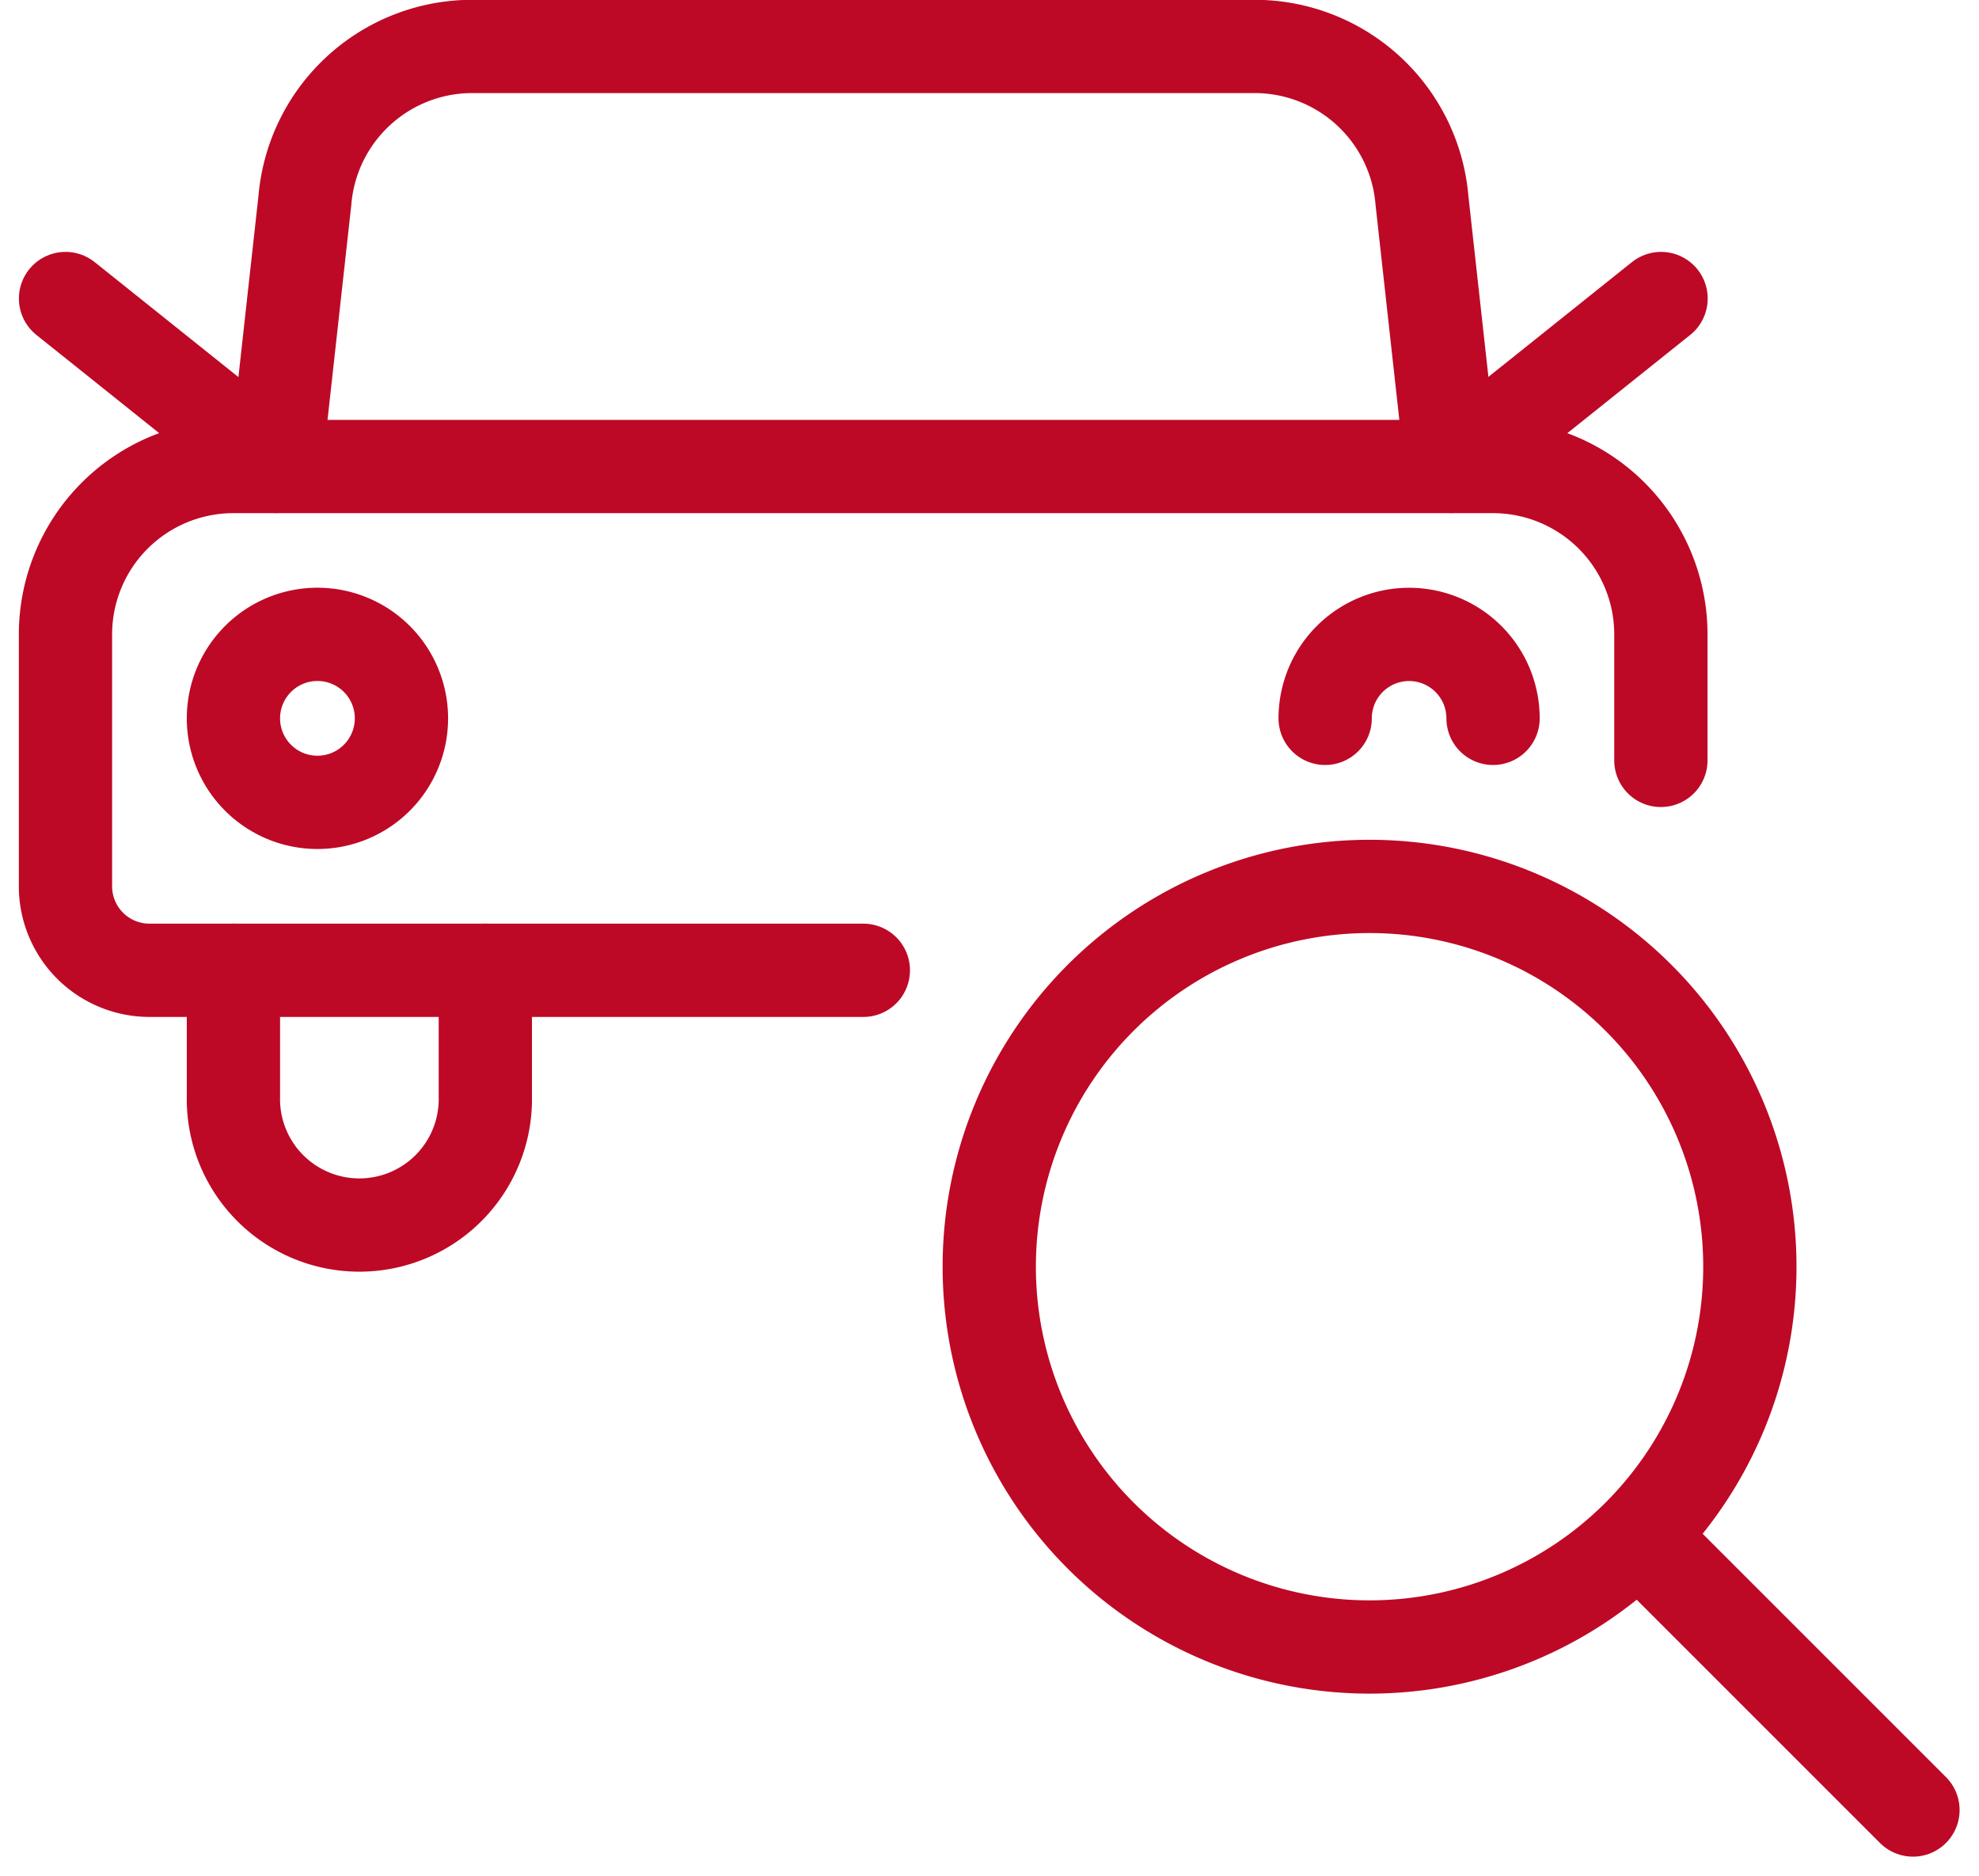 <svg xmlns="http://www.w3.org/2000/svg" width="31.826" height="30.171" viewBox="0 0 31.826 30.171">
  <g id="Transportation_Car_Actions_car-actions-search-1" data-name="Transportation / Car Actions / car-actions-search-1" transform="translate(-521.696 -692)">
    <g id="Group_52" data-name="Group 52" transform="translate(522.75 692.75)">
      <g id="car-actions-search-1">
        <path id="Shape_398" data-name="Shape 398" d="M535.58,705.853H524.1a1.351,1.351,0,0,1-1.351-1.35v-4.052a2.7,2.7,0,0,1,2.7-2.7h20.257a2.7,2.7,0,0,1,2.7,2.7v2.026" transform="translate(-522.75 -690.998)" fill="none" stroke="#bd0926" stroke-linecap="round" stroke-linejoin="round" stroke-width="1.5"/>
        <path id="Shape_399" data-name="Shape 399" d="M525.25,699.5l.473-4.276a2.7,2.7,0,0,1,2.688-2.477H541a2.7,2.7,0,0,1,2.688,2.477l.473,4.276" transform="translate(-521.874 -692.75)" fill="none" stroke="#bd0926" stroke-linecap="round" stroke-linejoin="round" stroke-width="1.5"/>
        <path id="Oval_89" data-name="Oval 89" d="M526.1,702.451a1.351,1.351,0,1,0-1.351-1.351A1.351,1.351,0,0,0,526.1,702.451Z" transform="translate(-522.049 -690.297)" fill="none" stroke="#bd0926" stroke-linecap="round" stroke-linejoin="round" stroke-width="1.5"/>
        <path id="Shape_400" data-name="Shape 400" d="M537.75,701.1a1.35,1.35,0,0,1,2.7,0" transform="translate(-517.493 -690.297)" fill="none" stroke="#bd0926" stroke-linecap="round" stroke-linejoin="round" stroke-width="1.5"/>
        <path id="Shape_401" data-name="Shape 401" d="M528.8,703.75v2.026a2.026,2.026,0,1,1-4.051,0V703.75" transform="translate(-522.049 -688.895)" fill="none" stroke="#bd0926" stroke-linecap="round" stroke-linejoin="round" stroke-width="1.5"/>
        <path id="Shape_402" data-name="Shape 402" d="M522.75,695.75l3.376,2.7" transform="translate(-522.75 -691.699)" fill="none" stroke="#bd0926" stroke-linecap="round" stroke-linejoin="round" stroke-width="1.5"/>
        <path id="Shape_403" data-name="Shape 403" d="M542.626,695.75l-3.376,2.7" transform="translate(-516.967 -691.699)" fill="none" stroke="#bd0926" stroke-linecap="round" stroke-linejoin="round" stroke-width="1.5"/>
        <path id="Oval_90" data-name="Oval 90" d="M539.866,714.983a6.116,6.116,0,1,0-6.116-6.116A6.117,6.117,0,0,0,539.866,714.983Z" transform="translate(-518.895 -689.245)" fill="none" stroke="#bd0926" stroke-linecap="round" stroke-linejoin="round" stroke-width="1.5"/>
        <path id="Shape_404" data-name="Shape 404" d="M545.888,714.888,541.5,710.5" transform="translate(-516.178 -686.528)" fill="none" stroke="#bd0926" stroke-linecap="round" stroke-linejoin="round" stroke-width="1.5"/>
      </g>
    </g>
  </g>
</svg>
